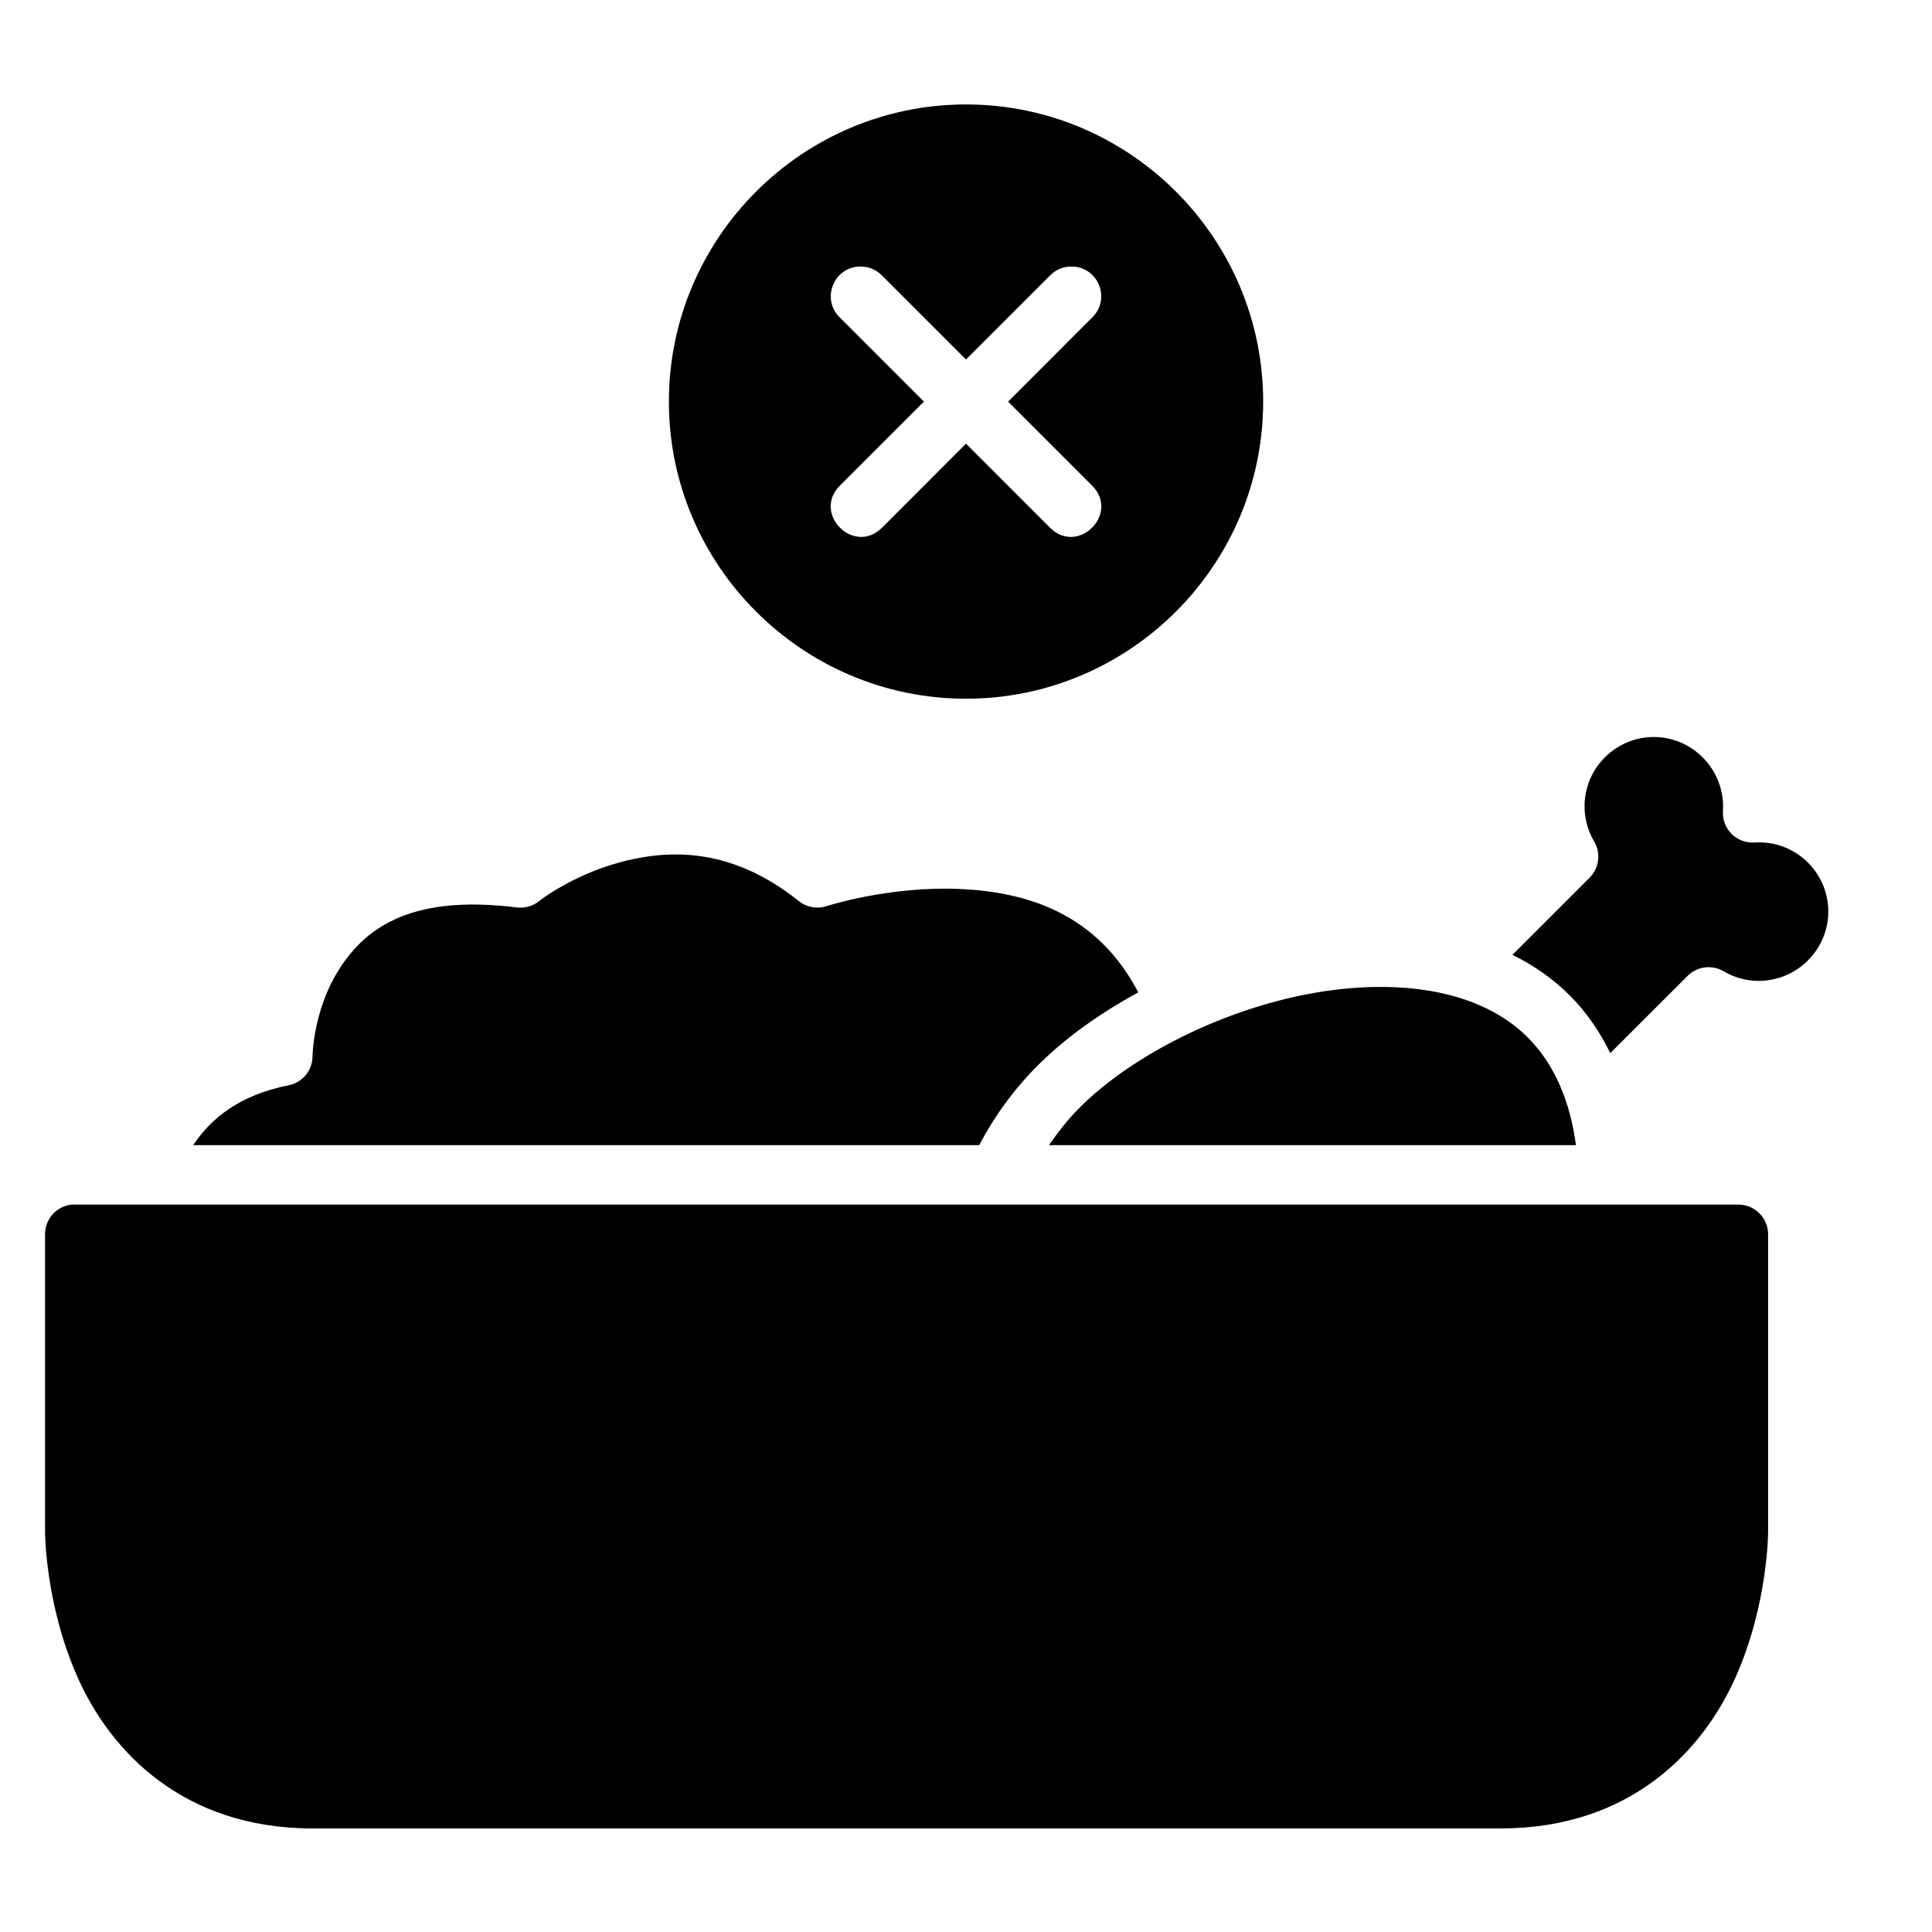 <?xml version="1.0" encoding="UTF-8"?>
<!-- Uploaded to: SVG Repo, www.svgrepo.com, Generator: SVG Repo Mixer Tools -->
<svg fill="#000000" width="800px" height="800px" version="1.1" viewBox="144 144 512 512" xmlns="http://www.w3.org/2000/svg">
 <g>
  <path d="m163.03 463.23c-4.027 0.402-7.094 3.797-7.09 7.844v78.738s-0.062 19.137 8.602 38.645c8.66 19.508 27.852 40.098 62.293 40.098h314.84c34.441 0 53.633-20.59 62.293-40.098s8.602-38.645 8.602-38.645v-78.738c-0.016-4.348-3.555-7.863-7.902-7.844h-440.83c-0.27-0.016-0.543-0.016-0.812 0z"/>
  <path d="m582.27 339.31c4.684 0 9.355 1.809 12.977 5.426 3.731 3.742 5.695 8.906 5.352 14.176-0.309 4.742 3.621 8.672 8.363 8.363 5.269-0.344 10.391 1.559 14.129 5.289 7.238 7.238 7.238 18.746 0 25.984-5.953 5.941-15.066 7.113-22.309 2.844-3.086-1.805-7-1.309-9.531 1.215l-20.512 20.48c-2.719-5.559-6.191-10.738-10.699-15.25-4.523-4.523-9.664-8.066-15.238-10.793l20.465-20.465c2.523-2.531 3.035-6.445 1.23-9.531-4.269-7.242-3.152-16.355 2.781-22.309 3.621-3.621 8.309-5.426 12.992-5.426z"/>
  <path d="m324.55 370.46c-5.738-0.184-11.117 0.688-16.023 1.996-13.074 3.488-21.664 10.348-21.664 10.348-1.664 1.344-3.809 1.941-5.934 1.676-29.246-3.656-40.867 6.332-47.418 16.977-6.547 10.641-6.688 22.43-6.688 22.43 0.004 3.758-2.648 6.984-6.332 7.719-13.27 2.652-20.66 8.926-25.293 15.867h208.3c3.984-7.594 9.133-14.73 15.5-21.094 7.383-7.387 16.555-13.902 26.66-19.387-10.918-20.848-29.258-26.539-47.004-27.387-18.957-0.902-35.562 4.523-35.562 4.523-2.527 0.828-5.305 0.34-7.379-1.324-11.051-8.84-21.605-12.047-31.164-12.344z"/>
  <path d="m508.01 405.56c-5.523 0.117-11.258 0.73-17.066 1.816-23.238 4.348-46.973 16.297-60.84 30.164-3.098 3.098-5.711 6.461-8.102 9.934h139.64c-1.512-11.473-5.648-21.422-12.762-28.535-9.559-9.562-24.293-13.723-40.867-13.379z"/>
  <path d="m400 171.68c-43.383 0-78.738 35.367-78.738 78.75 0 43.383 35.355 78.734 78.738 78.734s78.75-35.352 78.75-78.734c0-43.383-35.367-78.75-78.75-78.75zm-27.891 42.957c2.121 0 4.16 0.863 5.641 2.383l22.25 22.25 22.262-22.25c1.426-1.465 3.356-2.32 5.398-2.383 7.223-0.27 10.957 8.516 5.75 13.531l-22.25 22.262 22.25 22.25c7.438 7.438-3.711 18.598-11.148 11.16l-22.262-22.262-22.25 22.262c-7.438 7.438-18.598-3.723-11.16-11.16l22.262-22.25-22.262-22.262c-5.121-4.938-1.59-13.582 5.519-13.531z"/>
 </g>
</svg>